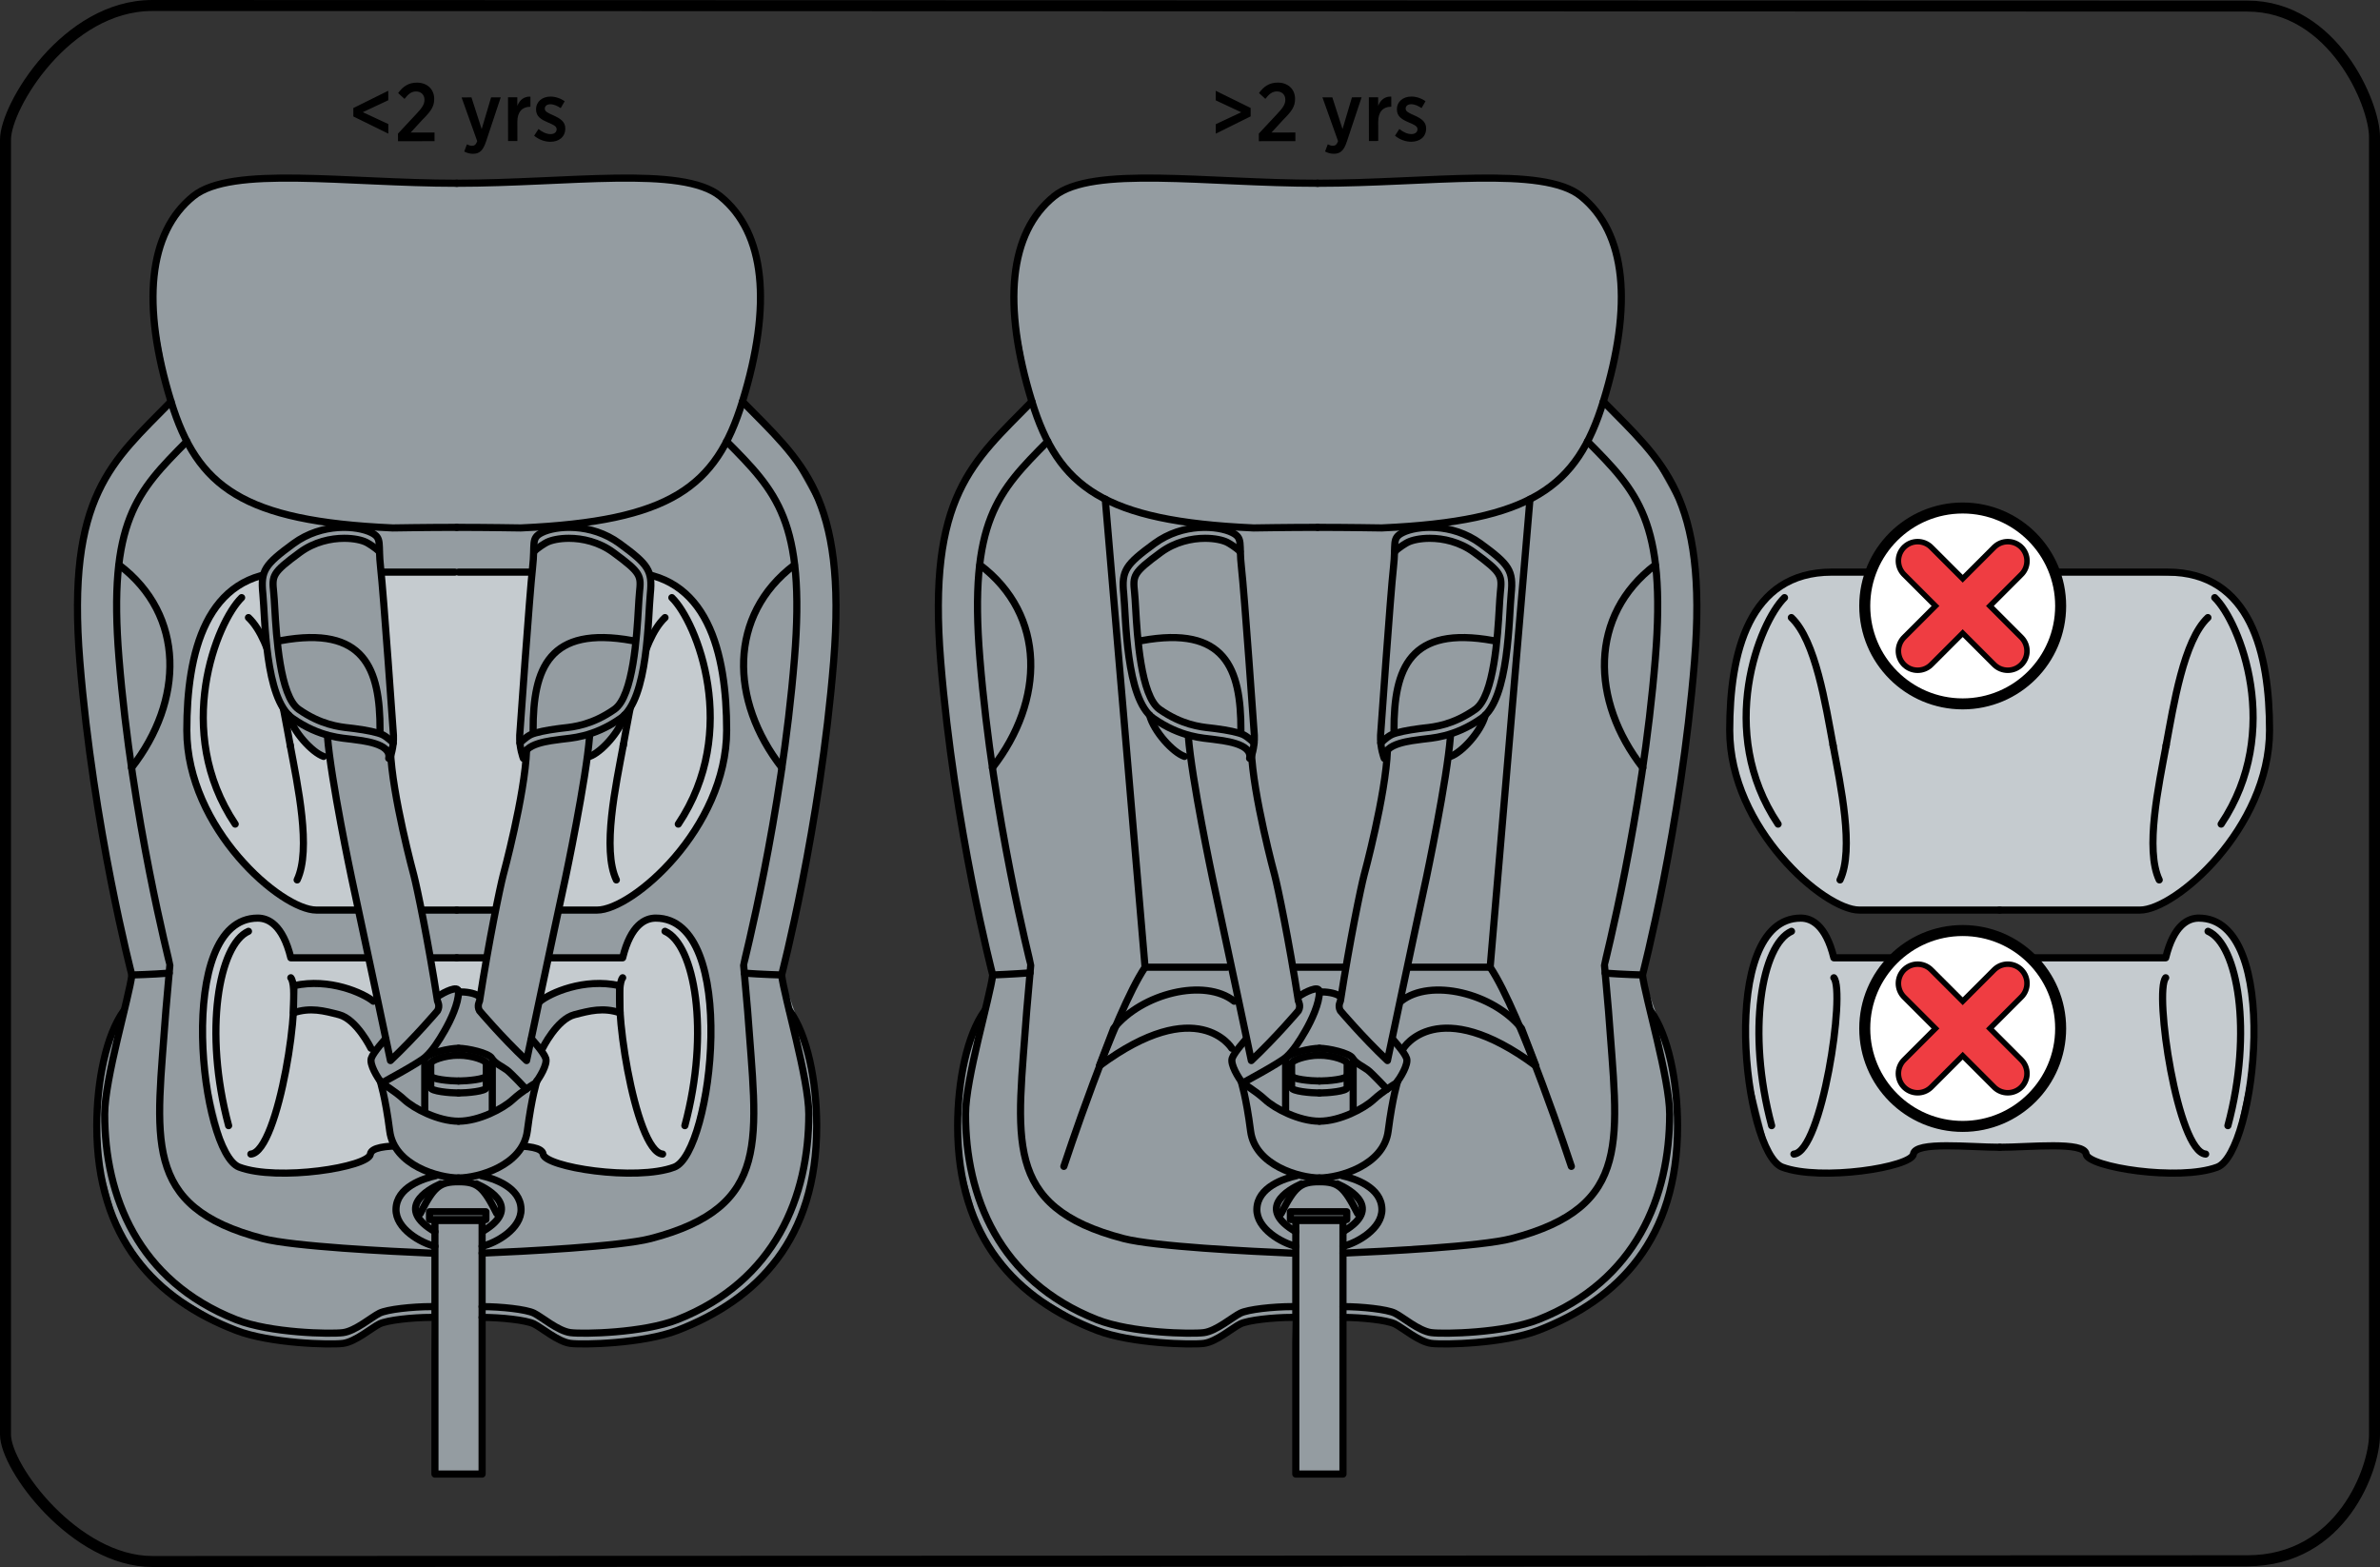 <?xml version="1.0" encoding="UTF-8"?>
<!DOCTYPE svg PUBLIC "-//W3C//DTD SVG 1.1//EN" "http://www.w3.org/Graphics/SVG/1.1/DTD/svg11.dtd">
<!-- Creator: CorelDRAW 2017 -->
<svg xmlns="http://www.w3.org/2000/svg" xml:space="preserve" width="76.353mm" height="50.271mm" version="1.1" style="shape-rendering:geometricPrecision; text-rendering:geometricPrecision; image-rendering:optimizeQuality; fill-rule:evenodd; clip-rule:evenodd"
viewBox="0 0 5732.1 3774.01"
 xmlns:xlink="http://www.w3.org/1999/xlink">
 <rect x="0" y="0" width="5732.1" height="3774.01" fill="#333333" stroke="none"/>
 <defs>
  <style type="text/css">
   <![CDATA[
    .str2 {stroke:black;stroke-width:105.94;stroke-linecap:round;stroke-linejoin:round;stroke-miterlimit:4}
    .str3 {stroke:#EF3D42;stroke-width:79.45;stroke-linecap:round;stroke-linejoin:round;stroke-miterlimit:4}
    .str1 {stroke:black;stroke-width:26.49;stroke-linecap:round;stroke-linejoin:round;stroke-miterlimit:4}
    .str4 {stroke:black;stroke-width:26.49;stroke-linecap:round;stroke-linejoin:round;stroke-miterlimit:10}
    .str0 {stroke:black;stroke-width:17.21;stroke-linecap:round;stroke-linejoin:round;stroke-miterlimit:4}
    .fil2 {fill:none;fill-rule:nonzero}
    .fil4 {fill:black;fill-rule:nonzero}
    .fil0 {fill:#949CA1;fill-rule:nonzero}
    .fil1 {fill:#C5CBCF;fill-rule:nonzero}
    .fil3 {fill:white;fill-rule:nonzero}
   ]]>
  </style>
 </defs>
 <g id="Слой_x0020_1">
  <path class="fil0" d="M1056.74 441.02l229.22 -4.64 138.91 -7.49 142.72 1.3 83.29 8.95 83.59 33.4 56.38 53.29 30.78 94.52 9.77 108.11c0,0 -14.56,125.96 -15.62,131.2 -1.06,5.22 -27.62,107.39 -27.62,107.39l105.88 111.27 92.14 166.53 24.55 140.45 -0.61 175.3 -19.28 198.37 -23.87 177.79 -40.46 216.09 -44.02 195.29 30.64 86.29 38.51 119.89 15.33 122.49 -14.22 174.51c0,0 -42.59,119.46 -44.41,122.86 -1.8,3.42 -76.06,103.61 -76.06,103.61 0,0 -95,74.68 -99.53,77.36 -4.53,2.7 -131.09,55.78 -131.09,55.78l-116.3 22.09 -101.35 3.78 -32.31 0 -65.76 -48.28 -124.82 -15.65 0 377.35 -113.62 0 -8.56 -377.35 -112.3 11.37 -33.1 17.06 -67.3 34.19 -49.82 1.32 -116.51 -10.32 -100.72 -26.04 -170.72 -102.97 -100.82 -131 -51.43 -186.93 1.98 -156.31 13.91 -98.52 46.98 -90.28 16.45 -94.34 -73.29 -355.32 -55.64 -420.7 8.74 -234.48 26.97 -110.13 42.96 -86.34 64.78 -82.05 81.84 -84.01 -43.09 -233.54 20.04 -149.64 47.51 -83 68.23 -49.6 116.93 -22.38 112.93 0 196.86 10.17 125.43 1.96z"/>
  <polygon class="fil1" points="922.69,1377.9 1281.53,1377.9 1577.09,1388.18 1660.96,1439.34 1718.04,1535.48 1744.87,1657.6 1750.08,1758.95 1742.06,1836.13 1705.89,1942.2 1649.85,2033.94 1591.08,2101.18 1501.4,2170.44 1438.15,2191.84 1099.68,2191.84 753.78,2191.28 659.91,2144.99 526.06,1999.11 464.94,1865.1 450.03,1750.61 459.13,1627.88 487.77,1535.48 520,1462.2 574.79,1410.16 632.48,1381.84 "/>
  <path class="fil1" d="M700.44 2306.79l7.47 0 791.73 0 42.06 -81.54 54.19 -14.07 54.77 31.79 36.49 63.83 22.22 108.87 0 132.98c0,0 -44.68,210.74 -45.02,211.5 -0.38,0.77 -40.36,50.79 -40.36,50.79l-28.1 7.68 -186.32 -1.88 -80.97 -20.66 -27.65 -16.55 -7.89 -13.24 -40.89 -6.11 -305.02 0 -53.61 15.41 -11.55 15.1 -92.24 27.93 -140.92 5.7 -80.97 -17.96 -22.21 -26.83 -57.87 -230.89 7.05 -166.93 25.19 -92.36 39.2 -55.67 53.1 -22.51 52.84 11.73 22.83 47.22 12.47 36.66z"/>
  <path class="fil2 str0" d="M598.41 1487.4c58.5,54.93 82.69,211.38 100.83,308.97"/>
  <path class="fil2 str0" d="M1100.4 2306.79l-399.96 0c-19.74,-80.41 -54.9,-95.61 -79.69,-95.61 -202.29,0 -137.08,565.02 -44.65,599.76 92.43,34.77 311.64,0 315.98,-31.41 4.34,-31.43 136.9,-16.39 208.32,-16.39"/>
  <path class="fil2 str0" d="M1095.74 1377.9l-399.75 0c-201.47,0 -246.02,196.86 -246.02,381.05 0,236.03 227.14,432.89 311.96,432.89l338.47 0"/>
  <path class="fil2 str0" d="M449.98 1063.14c-119.76,120.79 -190.26,191.85 -163.38,522.53 31.44,386.62 122.81,734.94 122.52,738.51 -3.87,46.51 -9.67,110.2 -9.67,110.2 -21.58,307.73 -61.87,471.82 233.46,548.65 73.09,19.02 305.57,30.91 406.03,35.09"/>
  <path class="fil2 str0" d="M286.94 1360.7c159.52,120.69 156.02,326.92 29.82,488.47"/>
  <path class="fil2 str0" d="M407.46 2343.67c-41.28,3.26 -89.89,4.45 -89.89,4.45 0,0 -92.72,-354.65 -125.25,-754.77 -32.54,-400.16 78.05,-481.48 219.58,-626.3"/>
  <path class="fil2 str0" d="M1038.95 3146.91c-45.98,0 -106.1,6.55 -124.82,15.68 -18.75,9.14 -57.84,43.01 -87.87,46.93 -30.01,3.95 -175.4,1.11 -257.58,-31.28 -236.95,-93.49 -316.54,-298.06 -316.54,-494.91 0,-84.91 59.11,-282.13 65.47,-335.21"/>
  <path class="fil2 str0" d="M1038.95 3172.86c-45.98,0 -106.1,6.52 -124.82,15.65 -18.75,9.14 -57.84,43.01 -87.87,46.93 -30.01,3.95 -175.19,0.53 -257.58,-31.28 -194.34,-75.01 -335.59,-220.75 -335.59,-492.29 0,-108.59 23,-219.5 65.02,-277.47"/>
  <path class="fil2 str0" d="M1100.04 1270.12c-71.21,0 -154.11,1.38 -154.11,1.38 -361.22,-16.1 -470.6,-98.37 -534.01,-304.44 -71.58,-232.64 -55.3,-406.64 53.69,-494.52 92.19,-74.39 365.96,-31.17 634.81,-31.17"/>
  <path class="fil2 str0" d="M715.65 2119.2c34.72,-73.33 1.16,-227.92 -16.97,-325.54"/>
  <path class="fil2 str0" d="M581.94 1439.35c-60.1,58.56 -165.6,321.46 -15.47,545.42"/>
  <path class="fil2 str0" d="M598.41 2242.96c-71.18,31.65 -108.85,241.14 -47.8,468.08"/>
  <path class="fil2 str0" d="M700.44 2354.87c28.39,33.56 -28.47,419.06 -96.24,424.65"/>
  <path class="fil2 str0" d="M1601.66 1487.4c-58.5,54.93 -82.69,211.38 -100.83,308.97"/>
  <path class="fil2 str0" d="M1099.68 2306.79l399.96 0c19.74,-80.41 54.9,-95.61 79.69,-95.61 202.29,0 137.08,565.02 44.65,599.76 -92.43,34.77 -311.64,0 -315.98,-31.41 -4.34,-31.43 -136.9,-16.39 -208.32,-16.39"/>
  <path class="fil2 str0" d="M1104.33 1377.9l399.75 0c201.47,0 246.02,196.86 246.02,381.05 0,236.03 -227.13,432.89 -311.96,432.89l-338.47 0"/>
  <path class="fil0" d="M641.47 1368.28l34.91 -31.99 54.59 -39.83 48.36 -24.95 57.42 -1.38 56.57 5.93 22.01 23.5c0,0 32.6,479.01 32.42,481.19 -0.14,2.17 -6.2,45.68 -6.2,45.68l48.63 270.27 66.58 301.47 47.59 -16.45 4.24 6.7 48.41 9.74c0,0 65.68,-317.2 62.63,-319.99 -3.05,-2.81 46.91,-214.39 46.91,-214.39l-3.93 -42.03 -10.44 -32.49 0.35 -30.33 23.6 -318.55 13.35 -143.94 24.52 -17.48 39.25 -7.46 66.77 4.39 59.3 19.73 2.48 0.83 48.26 41.71 37.1 32.66 0.45 38.93 -18.91 181.63 -21.34 95.1 -35.12 45.37 -11.17 41.19 -22.81 29.05 -43.62 19.68 -50.88 283.52 -64.57 302.85 65.76 -27.49 84.16 -12.02 43.04 5.29 7.46 57.05 -79.61 4.35 -67.88 27.2 -42.24 62.18 4.98 32.33 -28.93 53.95 -9 65.82 -12.98 70.66c0,0 -21.43,33.56 -22.85,34.98 -1.49,1.46 -63.46,39.68 -63.46,39.68l-58.74 14.11 -57.76 -4.68 -80.46 -37.27 -33.61 -41.21 -14.8 -72.67 -14.46 -73.79 -24.26 -49.58 8.37 -32.33 -41.08 -48.15 -46.67 -39.72 -99.21 -6.15 -4.56 -57.28 85.15 0.56 120.03 34.27c0,0 -88.83,-393.53 -89.12,-395.01 -0.26,-1.51 -36.73,-191.43 -36.73,-191.43l-27.91 -16 -33.14 -25.05 -33.48 -58.63 -37.58 -70.64 -16.63 -108.59 -8.53 -119.13 0 -41.87 9 -13.59z"/>
  <path class="fil2 str0" d="M1750.09 1063.14c119.76,120.79 190.27,191.85 163.38,522.53 -31.44,386.62 -122.81,734.94 -122.52,738.51 3.87,46.51 9.67,110.2 9.67,110.2 21.58,307.73 61.87,471.82 -233.46,548.65 -73.1,19.02 -305.58,30.91 -406.04,35.09"/>
  <path class="fil2 str0" d="M1286.05 1328.34c9.11,-9.56 27.12,-20.31 30.99,-22.19 10.96,-5.44 30.16,-9.7 53.12,-9.7 32.29,0 71.96,8.42 106.71,33.87 68.01,49.82 67.4,56.07 63.27,96.83 -0.93,9.38 -1.73,22.67 -2.65,38.54 -3.6,63.06 -12.05,210.79 -57.58,242.71 -53.31,37.36 -98.17,42.27 -122.27,44.89 -3.84,0.45 -7.23,0.82 -10.14,1.22l-6.04 0.83c-21.48,2.78 -51.4,8.29 -63.32,14.11 -11.94,5.88 -25.95,19.81 -25.95,19.81"/>
  <path class="fil2 str0" d="M1260.44 1826.43c0,0 -10.19,-25.93 -8.74,-55.75 0,0 24.11,-344.27 30.94,-403.39 6.8,-59.06 -4.87,-71.03 22.69,-84.67 33.27,-16.5 117.7,-24.32 187.08,26.51 69.39,50.82 79.48,65.04 73.86,120.67 -5.64,55.67 -4.37,253.24 -71.27,300.09 -66.9,46.88 -121.9,47.48 -143.78,50.64 -21.88,3.12 -95.67,9.27 -88.14,45.9"/>
  <path class="fil2 str0" d="M1504.08 1722.09c-10.59,40.02 -56.6,90.31 -84.08,99.69"/>
  <path class="fil2 str0" d="M1419.99 1773.04c-8.13,105.04 -58.11,341.33 -58.11,341.33 -27.04,124.34 -93.62,439.93 -93.62,439.93 -61,-57.74 -113.35,-119.9 -113.35,-119.9 -6.73,-11.7 0,-23.01 0,-23.01 22.83,-147.14 49.55,-275.02 56.91,-303.27 0,0 52.51,-193.17 56.44,-301.44"/>
  <path class="fil2 str0" d="M1913.14 1360.7c-159.52,120.69 -156.02,326.92 -29.82,488.47"/>
  <path class="fil2 str0" d="M1283.98 1758.94c-0.35,-149.58 38.08,-252.49 238.97,-216.08"/>
  <path class="fil2 str0" d="M913.25 1328.34c-9.08,-9.56 -27.09,-20.31 -30.96,-22.19 -10.96,-5.44 -30.19,-9.7 -53.15,-9.7 -32.23,0 -71.96,8.42 -106.7,33.87 -68.02,49.82 -67.38,56.07 -63.27,96.83 0.98,9.38 1.75,22.67 2.65,38.54 3.63,63.06 12.05,210.79 57.57,242.71 53.32,37.36 98.18,42.27 122.28,44.89 3.87,0.45 7.28,0.82 10.14,1.22l6.07 0.83c21.5,2.78 51.4,8.29 63.35,14.11 11.92,5.88 25.93,19.81 25.93,19.81"/>
  <path class="fil2 str0" d="M938.88 1826.43c0,0 10.22,-25.93 8.74,-55.75 0,0 -24.13,-344.27 -30.94,-403.39 -6.8,-59.06 4.85,-71.03 -22.72,-84.67 -33.27,-16.5 -117.7,-24.32 -187.06,26.51 -69.39,50.82 -79.51,65.04 -73.86,120.67 5.64,55.67 4.39,253.24 71.3,300.09 66.87,46.88 121.85,47.48 143.73,50.64 21.88,3.12 95.66,9.27 88.14,45.9"/>
  <path class="fil2 str0" d="M695.22 1722.09c10.62,40.02 56.6,90.31 84.12,99.69"/>
  <path class="fil2 str0" d="M915.32 1758.94c0.38,-149.58 -38.08,-252.49 -238.91,-216.08"/>
  <path class="fil2 str0" d="M1792.61 2343.67c41.29,3.26 89.89,4.45 89.89,4.45 0,0 92.72,-354.65 125.25,-754.77 32.55,-400.16 -78.05,-481.48 -219.58,-626.3"/>
  <path class="fil2 str0" d="M1300.95 2411.38c24.26,-19.54 105.06,-56.52 191.21,-37.47l1.3 65.41c-41,-13.69 -73.47,-4.92 -109.91,4.5 -42.38,10.94 -76.81,80.85 -76.81,80.85"/>
  <path class="fil2 str0" d="M899.13 2411.38c-24.26,-19.54 -105.06,-56.52 -191.21,-37.47l-1.3 65.41c41,-13.69 73.47,-4.92 109.91,4.5 42.38,10.94 76.81,80.85 76.81,80.85"/>
  <path class="fil2 str0" d="M1104.33 2388.88c17.88,-0.37 36.79,2.51 47.59,9.29"/>
  <path class="fil2 str0" d="M1104.33 2541.34c34.03,0 66.88,12.93 66.88,19.36l0 29.85c0,8.87 -46.96,12.97 -66.88,12.97"/>
  <path class="fil2 str0" d="M1104.33 2700.35c49.29,0 107.39,-30.48 130.25,-51.61 22.9,-21.13 54.58,-39.92 54.58,-39.92 10.54,-13.53 29.9,-45.18 25.24,-59.85 -4.71,-14.68 -34.22,-46.75 -34.22,-46.75"/>
  <path class="fil2 str0" d="M1104.33 2837.01c47.27,0 155.01,-29.79 165.69,-112.98 10.65,-83.19 23.04,-120.5 23.04,-120.5"/>
  <path class="fil2 str0" d="M1104.33 2846.17c45.37,0 59.56,11.86 92.03,76.38"/>
  <polygon class="fil2 str0" points="1170.29,2937.18 1034.45,2937.18 1034.45,2918.44 1170.29,2918.44 "/>
  <path class="fil2 str0" d="M1159.32 2831.53c29.74,6.86 94.26,27.44 95.58,80.49 1.25,47.3 -60.46,81.86 -93.78,89.49"/>
  <path class="fil2 str0" d="M788.64 1773.04c8.13,105.04 58.14,341.33 58.14,341.33 27.01,124.34 93.59,439.93 93.59,439.93 60.97,-57.74 113.38,-119.9 113.38,-119.9 6.73,-11.7 0,-23.01 0,-23.01 -22.85,-147.14 -49.58,-275.02 -56.97,-303.27 0,0 -52.49,-193.17 -56.41,-301.44"/>
  <path class="fil2 str0" d="M1056.74 2398.16c10.78,-6.78 47.59,-27.15 47.59,-9.29 0,27.96 -18.57,67.59 -33.48,93.51 -14.83,25.91 -29.32,48.02 -46.08,63.25 -16.79,15.25 -98.86,58.74 -102.1,60.97"/>
  <path class="fil2 str0" d="M1104.33 2541.34c-34.03,0 -66.9,12.93 -66.9,19.36l0 29.85c0,8.87 46.93,12.97 66.9,12.97"/>
  <path class="fil2 str0" d="M1171.21 2589.56l0 29.84c0,8.87 -46.96,12.98 -66.88,12.98"/>
  <path class="fil2 str0" d="M1037.42 2589.56l0 29.84c0,8.87 46.94,12.98 66.91,12.98"/>
  <path class="fil2 str0" d="M1104.33 2700.35c-49.29,0 -107.39,-30.48 -130.28,-51.61 -22.88,-21.13 -54.56,-39.92 -54.56,-39.92 -10.59,-13.53 -29.93,-45.18 -25.24,-59.85 4.68,-14.68 34.19,-46.75 34.19,-46.75"/>
  <path class="fil2 str0" d="M1104.33 2837.01c-47.27,0 -155.04,-29.79 -165.69,-112.98 -10.65,-83.19 -23.06,-120.5 -23.06,-120.5"/>
  <path class="fil2 str0" d="M1104.33 2846.17c-45.42,0 -59.59,11.86 -92.06,76.38"/>
  <path class="fil2 str0" d="M1049.35 2831.53c-29.74,6.86 -94.26,27.44 -95.61,80.49 -1.22,47.3 60.46,81.86 93.81,89.49"/>
  <polygon class="fil2 str0" points="1161.13,3550.19 1047.52,3550.19 1047.52,2939.57 1161.13,2939.57 "/>
  <path class="fil2 str0" d="M1161.13 3146.91c45.98,0 106.1,6.55 124.82,15.68 18.75,9.14 57.84,43.01 87.87,46.93 30.01,3.95 175.4,1.11 257.58,-31.28 236.95,-93.49 316.54,-298.06 316.54,-494.91 0,-84.91 -59.11,-282.13 -65.47,-335.21"/>
  <path class="fil2 str0" d="M1161.13 3172.86c45.98,0 106.1,6.52 124.82,15.65 18.75,9.14 57.84,43.01 87.87,46.93 30.01,3.95 175.19,0.53 257.58,-31.28 194.34,-75.01 335.59,-220.75 335.59,-492.29 0,-108.59 -23,-219.5 -65.02,-277.47"/>
  <path class="fil2 str0" d="M1104.33 2524.69c21.01,0 72.83,11.28 80.06,23.94 7.26,12.69 25.32,20.08 36.23,28.24 11.21,8.39 46.43,46.35 46.43,46.35"/>
  <path class="fil2 str0" d="M1104.33 2524.69c-21.06,0 -72.83,11.28 -80.06,23.94"/>
  <line class="fil2 str0" x1="1185.7" y1="2557.02" x2="1185.7" y2= "2676.78" />
  <line class="fil2 str0" x1="1022.97" y1="2557.02" x2="1022.97" y2= "2676.78" />
  <path class="fil2 str0" d="M1147.52 2851.29c32.55,14.32 108.32,58.45 16.21,113.65"/>
  <path class="fil2 str0" d="M1061.14 2851.29c-32.87,14.46 -109.76,59.25 -13.64,115.18"/>
  <path class="fil2 str0" d="M1100.04 1270.12c71.21,0 154.11,1.38 154.11,1.38 361.22,-16.1 470.6,-98.37 534.01,-304.44 71.58,-232.64 55.3,-406.64 -53.69,-494.52 -92.19,-74.39 -365.96,-31.17 -634.8,-31.17"/>
  <path class="fil2 str0" d="M1484.42 2119.2c-34.72,-73.33 -1.16,-227.92 16.97,-325.54"/>
  <path class="fil2 str0" d="M1618.14 1439.35c60.1,58.56 165.6,321.46 15.47,545.42"/>
  <path class="fil2 str0" d="M1601.66 2242.96c71.18,31.65 108.85,241.14 47.8,468.08"/>
  <path class="fil2 str0" d="M1499.63 2354.87c-28.39,33.56 28.47,419.06 96.24,424.65"/>
  <path class="fil0" d="M3130.09 441.02l229.22 -4.64 138.91 -7.49 142.72 1.3 83.29 8.95 83.59 33.4 56.38 53.29 30.78 94.52 9.77 108.11c0,0 -14.56,125.96 -15.62,131.2 -1.06,5.22 -27.62,107.39 -27.62,107.39l105.88 111.27 92.14 166.53 24.55 140.45 -0.61 175.3 -19.28 198.37 -23.87 177.79 -40.46 216.09 -44.02 195.29 30.65 86.29 38.51 119.89 15.33 122.49 -14.22 174.51c0,0 -42.59,119.46 -44.41,122.86 -1.8,3.42 -76.06,103.61 -76.06,103.61 0,0 -95,74.68 -99.53,77.36 -4.53,2.7 -131.09,55.78 -131.09,55.78l-116.3 22.09 -101.35 3.78 -32.31 0 -65.76 -48.28 -124.82 -15.65 0 377.35 -113.62 0 -8.56 -377.35 -112.3 11.37 -33.1 17.06 -67.3 34.19 -49.82 1.32 -116.51 -10.32 -100.72 -26.04 -170.72 -102.97 -100.82 -131 -51.43 -186.93 1.98 -156.31 13.9 -98.52 46.99 -90.28 16.45 -94.34 -73.29 -355.32 -55.64 -420.7 8.74 -234.48 26.97 -110.13 42.96 -86.34 64.78 -82.05 81.84 -84.01 -43.09 -233.54 20.04 -149.64 47.51 -83 68.23 -49.6 116.93 -22.38 112.93 0 196.86 10.17 125.43 1.96z"/>
  <path class="fil2 str0" d="M2523.33 1063.14c-119.76,120.79 -190.26,191.85 -163.38,522.53 31.44,386.62 122.81,734.94 122.52,738.51 -3.87,46.51 -9.67,110.2 -9.67,110.2 -21.58,307.73 -61.87,471.82 233.46,548.65 73.09,19.02 305.57,30.91 406.03,35.09"/>
  <path class="fil2 str0" d="M2360.29 1360.7c159.52,120.69 156.02,326.92 29.82,488.47"/>
  <path class="fil2 str0" d="M2485.26 967.05c-141.53,144.82 -252.13,226.13 -219.58,626.28 32.52,400.15 125.25,754.77 125.25,754.77 0,0 48.6,-1.91 89.94,-5.08"/>
  <path class="fil2 str0" d="M3112.3 3146.91c-45.98,0 -106.09,6.55 -124.82,15.68 -18.75,9.14 -57.84,43.01 -87.88,46.93 -30.01,3.95 -175.4,1.11 -257.58,-31.28 -236.95,-93.49 -316.54,-298.06 -316.54,-494.91 0,-84.91 59.11,-282.13 65.47,-335.21"/>
  <path class="fil2 str0" d="M3112.3 3172.86c-45.98,0 -106.09,6.52 -124.82,15.65 -18.75,9.14 -57.84,43.01 -87.88,46.93 -30.01,3.95 -175.19,0.53 -257.58,-31.28 -194.34,-75.01 -335.58,-220.75 -335.58,-492.29 0,-108.59 22.99,-219.5 65.01,-277.47"/>
  <path class="fil2 str0" d="M3173.39 1270.12c-71.21,0 -154.11,1.38 -154.11,1.38 -361.22,-16.1 -470.6,-98.37 -534.01,-304.44 -71.58,-232.64 -55.3,-406.64 53.69,-494.52 92.19,-74.39 365.96,-31.17 634.8,-31.17"/>
  <path class="fil0" d="M2714.83 1368.28l34.9 -31.99 54.59 -39.83 48.36 -24.95 57.42 -1.38 56.57 5.93 22.01 23.5c0,0 32.6,479.01 32.42,481.19 -0.14,2.17 -6.2,45.68 -6.2,45.68l48.63 270.27 66.58 301.47 47.6 -16.45 4.23 6.7 48.41 9.74c0,0 65.68,-317.2 62.63,-319.99 -3.05,-2.81 46.91,-214.39 46.91,-214.39l-3.92 -42.03 -10.44 -32.49 0.35 -30.33 23.6 -318.55 13.35 -143.94 24.53 -17.48 39.25 -7.46 66.76 4.39 59.3 19.73 2.49 0.83 48.25 41.71 37.11 32.66 0.45 38.93 -18.91 181.63 -21.35 95.1 -35.11 45.37 -11.18 41.19 -22.81 29.05 -43.62 19.68 -50.88 283.52 -64.56 302.85 65.76 -27.49 84.16 -12.02 43.04 5.29 7.47 57.05 -79.62 4.35 -67.87 27.2 -42.24 62.18 4.98 32.33 -28.92 53.95 -9.01 65.82 -12.97 70.66c0,0 -21.43,33.56 -22.86,34.98 -1.48,1.46 -63.45,39.68 -63.45,39.68l-58.75 14.11 -57.76 -4.68 -80.46 -37.27 -33.61 -41.21 -14.8 -72.67 -14.46 -73.79 -24.26 -49.58 8.37 -32.33 -41.08 -48.15 -46.67 -39.72 -99.21 -6.15 -4.55 -57.28 85.14 0.56 120.03 34.27c0,0 -88.83,-393.53 -89.12,-395.01 -0.26,-1.51 -36.73,-191.43 -36.73,-191.43l-27.91 -16 -33.13 -25.05 -33.48 -58.63 -37.58 -70.64 -16.64 -108.59 -8.53 -119.13 0 -41.87 9.01 -13.59z"/>
  <path class="fil2 str0" d="M3823.44 1063.14c119.76,120.79 190.27,191.85 163.38,522.53 -31.44,386.62 -122.81,734.94 -122.52,738.51 3.87,46.51 9.67,110.2 9.67,110.2 21.58,307.73 61.87,471.82 -233.46,548.65 -73.1,19.02 -305.58,30.91 -406.04,35.09"/>
  <path class="fil2 str0" d="M3359.4 1328.34c9.11,-9.56 27.12,-20.31 30.99,-22.19 10.96,-5.44 30.16,-9.7 53.12,-9.7 32.29,0 71.96,8.42 106.71,33.87 68.01,49.82 67.4,56.07 63.27,96.83 -0.93,9.38 -1.73,22.67 -2.65,38.54 -3.6,63.06 -12.05,210.79 -57.58,242.71 -53.31,37.36 -98.17,42.27 -122.27,44.89 -3.84,0.45 -7.23,0.82 -10.14,1.22l-6.04 0.83c-21.48,2.78 -51.4,8.29 -63.32,14.11 -11.94,5.88 -25.95,19.81 -25.95,19.81"/>
  <path class="fil2 str0" d="M3333.79 1826.43c0,0 -10.19,-25.93 -8.74,-55.75 0,0 24.11,-344.27 30.94,-403.39 6.8,-59.06 -4.87,-71.03 22.69,-84.67 33.27,-16.5 117.69,-24.32 187.08,26.51 69.39,50.82 79.48,65.04 73.86,120.67 -5.64,55.67 -4.37,253.24 -71.27,300.09 -66.9,46.88 -121.9,47.48 -143.78,50.64 -21.88,3.12 -95.67,9.27 -88.14,45.9"/>
  <path class="fil2 str0" d="M3577.43 1722.09c-10.6,40.02 -56.6,90.31 -84.09,99.69"/>
  <path class="fil2 str0" d="M3493.35 1773.04c-8.13,105.04 -58.11,341.33 -58.11,341.33 -27.04,124.34 -93.62,439.93 -93.62,439.93 -61,-57.74 -113.35,-119.9 -113.35,-119.9 -6.73,-11.7 0,-23.01 0,-23.01 22.83,-147.14 49.55,-275.02 56.91,-303.27 0,0 52.52,-193.17 56.44,-301.44"/>
  <path class="fil2 str0" d="M3986.49 1360.7c-159.52,120.69 -156.02,326.92 -29.82,488.47"/>
  <path class="fil2 str0" d="M3357.33 1758.94c-0.35,-149.58 38.08,-252.49 238.97,-216.08"/>
  <path class="fil2 str0" d="M2986.61 1328.34c-9.08,-9.56 -27.09,-20.31 -30.96,-22.19 -10.97,-5.44 -30.19,-9.7 -53.15,-9.7 -32.24,0 -71.96,8.42 -106.71,33.87 -68.01,49.82 -67.38,56.07 -63.27,96.83 0.98,9.38 1.75,22.67 2.65,38.54 3.63,63.06 12.05,210.79 57.57,242.71 53.32,37.36 98.18,42.27 122.28,44.89 3.87,0.45 7.28,0.82 10.14,1.22l6.07 0.83c21.51,2.78 51.41,8.29 63.35,14.11 11.91,5.88 25.92,19.81 25.92,19.81"/>
  <path class="fil2 str0" d="M3012.24 1826.43c0,0 10.22,-25.93 8.74,-55.75 0,0 -24.13,-344.27 -30.94,-403.39 -6.8,-59.06 4.85,-71.03 -22.72,-84.67 -33.26,-16.5 -117.69,-24.32 -187.05,26.51 -69.39,50.82 -79.51,65.04 -73.86,120.67 5.64,55.67 4.39,253.24 71.3,300.09 66.87,46.88 121.85,47.48 143.73,50.64 21.88,3.12 95.66,9.27 88.14,45.9"/>
  <path class="fil2 str0" d="M2768.57 1722.09c10.62,40.02 56.6,90.31 84.12,99.69"/>
  <path class="fil2 str0" d="M2988.67 1758.94c0.38,-149.58 -38.08,-252.49 -238.91,-216.08"/>
  <path class="fil2 str0" d="M3865.96 2343.67c41.29,3.26 89.89,4.45 89.89,4.45 0,0 92.72,-354.65 125.25,-754.77 32.55,-400.16 -78.05,-481.48 -219.58,-626.3"/>
  <path class="fil2 str0" d="M3374.29 2411.38c70.61,-56.52 222.53,-19.17 290.22,65.55l34.59 90.28c-237.46,-175.88 -319,-42.54 -319,-42.54"/>
  <path class="fil2 str0" d="M2972.48 2411.38c-70.61,-56.52 -222.53,-19.17 -290.22,65.55l-34.59 90.28c237.46,-175.88 319,-42.54 319,-42.54"/>
  <path class="fil2 str0" d="M3177.68 2388.88c17.88,-0.37 36.79,2.51 47.59,9.29"/>
  <path class="fil2 str0" d="M3177.68 2541.34c34.03,0 66.88,12.93 66.88,19.36l0 29.85c0,8.87 -46.96,12.97 -66.88,12.97"/>
  <path class="fil2 str0" d="M3177.68 2700.35c49.29,0 107.39,-30.48 130.25,-51.61 22.9,-21.13 54.58,-39.92 54.58,-39.92 10.54,-13.53 29.9,-45.18 25.24,-59.85 -4.71,-14.68 -34.22,-46.75 -34.22,-46.75"/>
  <path class="fil2 str0" d="M3177.68 2837.01c47.27,0 155.01,-29.79 165.69,-112.98 10.65,-83.19 23.04,-120.5 23.04,-120.5"/>
  <path class="fil2 str0" d="M3177.68 2846.17c45.37,0 59.56,11.86 92.03,76.38"/>
  <polygon class="fil2 str0" points="3243.64,2937.18 3107.8,2937.18 3107.8,2918.44 3243.64,2918.44 "/>
  <path class="fil2 str0" d="M3232.67 2831.53c29.74,6.86 94.26,27.44 95.58,80.49 1.25,47.3 -60.46,81.86 -93.78,89.49"/>
  <path class="fil2 str0" d="M2861.99 1773.04c8.13,105.04 58.14,341.33 58.14,341.33 27.01,124.34 93.59,439.93 93.59,439.93 60.97,-57.74 113.38,-119.9 113.38,-119.9 6.73,-11.7 0,-23.01 0,-23.01 -22.85,-147.14 -49.58,-275.02 -56.97,-303.27 0,0 -52.49,-193.17 -56.41,-301.44"/>
  <path class="fil2 str0" d="M3130.09 2398.16c10.78,-6.78 47.59,-27.15 47.59,-9.29 0,27.96 -18.57,67.59 -33.48,93.51 -14.83,25.91 -29.32,48.02 -46.08,63.25 -16.79,15.25 -98.86,58.74 -102.1,60.97"/>
  <path class="fil2 str0" d="M3177.68 2541.34c-34.03,0 -66.9,12.93 -66.9,19.36l0 29.85c0,8.87 46.93,12.97 66.9,12.97"/>
  <path class="fil2 str0" d="M3244.57 2589.56l0 29.84c0,8.87 -46.96,12.98 -66.88,12.98"/>
  <path class="fil2 str0" d="M3110.77 2589.56l0 29.84c0,8.87 46.94,12.98 66.91,12.98"/>
  <path class="fil2 str0" d="M3177.68 2700.35c-49.29,0 -107.39,-30.48 -130.28,-51.61 -22.88,-21.13 -54.56,-39.92 -54.56,-39.92 -10.6,-13.53 -29.93,-45.18 -25.24,-59.85 4.68,-14.68 34.19,-46.75 34.19,-46.75"/>
  <path class="fil2 str0" d="M3177.68 2837.01c-47.27,0 -155.04,-29.79 -165.69,-112.98 -10.65,-83.19 -23.07,-120.5 -23.07,-120.5"/>
  <path class="fil2 str0" d="M3177.68 2846.17c-45.42,0 -59.59,11.86 -92.06,76.38"/>
  <path class="fil2 str0" d="M3122.7 2831.53c-29.74,6.86 -94.26,27.44 -95.61,80.49 -1.22,47.3 60.46,81.86 93.81,89.49"/>
  <polygon class="fil2 str0" points="3234.48,3550.19 3120.86,3550.19 3120.86,2939.57 3234.48,2939.57 "/>
  <path class="fil2 str0" d="M3234.48 3146.91c45.98,0 106.1,6.55 124.82,15.68 18.75,9.14 57.84,43.01 87.87,46.93 30.01,3.95 175.4,1.11 257.58,-31.28 236.95,-93.49 316.54,-298.06 316.54,-494.91 0,-84.91 -59.11,-282.13 -65.47,-335.21"/>
  <path class="fil2 str0" d="M3234.48 3172.86c45.98,0 106.1,6.52 124.82,15.65 18.75,9.14 57.84,43.01 87.87,46.93 30.01,3.95 175.19,0.53 257.58,-31.28 194.34,-75.01 335.59,-220.75 335.59,-492.29 0,-108.59 -23,-219.5 -65.02,-277.47"/>
  <path class="fil2 str0" d="M3177.68 2524.69c21,0 72.83,11.28 80.06,23.94 7.26,12.69 25.32,20.08 36.23,28.24 11.21,8.39 46.43,46.35 46.43,46.35"/>
  <path class="fil2 str0" d="M3177.68 2524.69c-21.06,0 -72.83,11.28 -80.07,23.94"/>
  <line class="fil2 str0" x1="3259.05" y1="2557.02" x2="3259.05" y2= "2676.78" />
  <line class="fil2 str0" x1="3096.32" y1="2557.02" x2="3096.32" y2= "2676.78" />
  <path class="fil2 str0" d="M3220.87 2851.29c32.55,14.32 108.32,58.45 16.21,113.65"/>
  <path class="fil2 str0" d="M3134.49 2851.29c-32.87,14.46 -109.75,59.25 -13.64,115.18"/>
  <path class="fil2 str0" d="M3173.39 1270.12c71.21,0 154.11,1.38 154.11,1.38 361.22,-16.1 470.6,-98.37 534.01,-304.44 71.58,-232.64 55.3,-406.64 -53.69,-494.52 -92.19,-74.39 -365.96,-31.17 -634.8,-31.17"/>
  <polygon class="fil1" points="4638.64,1377.9 4997.47,1377.9 5293.04,1388.18 5376.91,1439.34 5433.99,1535.48 5460.81,1657.6 5466.03,1758.95 5458.01,1836.13 5421.83,1942.2 5365.79,2033.94 5307.02,2101.18 5217.35,2170.44 5154.1,2191.84 4815.63,2191.84 4469.72,2191.28 4375.86,2144.99 4242.01,1999.11 4180.88,1865.1 4165.97,1750.61 4175.08,1627.88 4203.71,1535.48 4235.94,1462.2 4290.74,1410.16 4348.42,1381.84 "/>
  <path class="fil2 str0" d="M4314.36 1487.4c58.5,54.93 82.68,211.38 100.82,308.97"/>
  <path class="fil2 str0" d="M4811.69 1377.9l-399.75 0c-201.47,0 -246.01,196.86 -246.01,381.05 0,236.03 227.13,432.89 311.95,432.89l338.47 0"/>
  <path class="fil2 str0" d="M4431.6 2119.2c34.72,-73.33 1.16,-227.92 -16.97,-325.54"/>
  <path class="fil2 str0" d="M4297.89 1439.35c-60.1,58.56 -165.6,321.46 -15.47,545.42"/>
  <path class="fil2 str0" d="M5317.61 1487.4c-58.5,54.93 -82.69,211.38 -100.83,308.97"/>
  <path class="fil2 str0" d="M4820.28 1377.9l399.75 0c201.47,0 246.02,196.86 246.02,381.05 0,236.03 -227.13,432.89 -311.96,432.89l-338.47 0"/>
  <path class="fil2 str0" d="M5200.37 2119.2c-34.72,-73.33 -1.16,-227.92 16.98,-325.54"/>
  <path class="fil2 str0" d="M5334.08 1439.35c60.1,58.56 165.61,321.46 15.47,545.42"/>
  <path class="fil1" d="M4416.76 2306.79l7.47 0 791.72 0 42.06 -81.54 54.19 -14.07 54.77 31.79 36.5 63.83 22.21 108.87 0 132.98c0,0 -44.68,210.74 -45.02,211.5 -0.37,0.77 -40.36,50.79 -40.36,50.79l-28.1 7.68 -186.32 -1.88 -80.96 -20.66 -27.65 -16.55 -7.9 -13.24 -40.89 -6.11 -305.02 0 -53.6 15.41 -11.55 15.1 -92.25 27.93 -140.92 5.7 -80.96 -17.96 -22.22 -26.83 -57.87 -230.89 7.04 -166.93 25.19 -92.36 39.2 -55.67 53.1 -22.51 52.84 11.73 22.83 47.22 12.48 36.66z"/>
  <path class="fil2 str0" d="M4816.7 2306.79l-399.96 0c-19.73,-80.41 -54.9,-95.61 -79.69,-95.61 -202.29,0 -137.08,565.02 -44.65,599.76 92.43,34.77 311.64,0 315.98,-31.41 4.35,-31.43 136.9,-16.39 208.32,-16.39"/>
  <path class="fil2 str0" d="M4314.72 2242.96c-71.19,31.65 -108.86,241.14 -47.81,468.08"/>
  <path class="fil2 str0" d="M4416.76 2354.87c28.39,33.56 -28.48,419.06 -96.24,424.65"/>
  <path class="fil2 str0" d="M4815.98 2306.79l399.97 0c19.73,-80.41 54.9,-95.61 79.69,-95.61 202.29,0 137.08,565.02 44.65,599.76 -92.43,34.77 -311.65,0 -315.98,-31.41 -4.35,-31.43 -136.9,-16.39 -208.33,-16.39"/>
  <path class="fil2 str0" d="M5317.97 2242.96c71.19,31.65 108.85,241.14 47.81,468.08"/>
  <path class="fil2 str0" d="M5215.94 2354.87c-28.39,33.56 28.48,419.06 96.24,424.65"/>
  <path class="fil3" d="M4962.97 1459.26c0,130.41 -105.62,235.98 -235.93,235.98 -130.25,0 -235.9,-105.57 -235.9,-235.98 0,-130.19 105.65,-235.76 235.9,-235.76 130.31,0 235.93,105.57 235.93,235.76z"/>
  <path class="fil2 str1" d="M4962.97 1459.26c0,130.41 -105.62,235.98 -235.93,235.98 -130.25,0 -235.9,-105.57 -235.9,-235.98 0,-130.19 105.65,-235.76 235.9,-235.76 130.31,0 235.93,105.57 235.93,235.76z"/>
  <line class="fil2 str2" x1="4618.52" y1="1350.84" x2="4835.55" y2= "1567.88" />
  <line class="fil2 str2" x1="4835.58" y1="1350.84" x2="4618.52" y2= "1567.88" />
  <line class="fil2 str3" x1="4618.52" y1="1350.84" x2="4835.55" y2= "1567.88" />
  <line class="fil2 str3" x1="4835.58" y1="1350.84" x2="4618.52" y2= "1567.88" />
  <path class="fil3" d="M4962.97 2476.89c0,130.41 -105.62,235.97 -235.93,235.97 -130.25,0 -235.9,-105.56 -235.9,-235.97 0,-130.2 105.65,-235.77 235.9,-235.77 130.31,0 235.93,105.57 235.93,235.77z"/>
  <path class="fil2 str1" d="M4962.97 2476.89c0,130.41 -105.62,235.97 -235.93,235.97 -130.25,0 -235.9,-105.56 -235.9,-235.97 0,-130.2 105.65,-235.77 235.9,-235.77 130.31,0 235.93,105.57 235.93,235.77z"/>
  <line class="fil2 str2" x1="4618.52" y1="2368.47" x2="4835.55" y2= "2585.51" />
  <line class="fil2 str2" x1="4835.58" y1="2368.47" x2="4618.52" y2= "2585.51" />
  <line class="fil2 str3" x1="4618.52" y1="2368.47" x2="4835.55" y2= "2585.51" />
  <line class="fil2 str3" x1="4835.58" y1="2368.47" x2="4618.52" y2= "2585.51" />
  <path class="fil4" d="M935.26 321.85l-0.04 -23.03 -61.42 -28.67 61.32 -28.71 -0.04 -22.86 -84.1 41.64 0.03 20.27 84.25 41.35zm23.28 18.27l88.01 -0.15 -0.03 -20.83 -57.43 0.1 27.76 -30.28c20.24,-20.25 28.94,-31.63 28.91,-50.49l0 -0.39c-0.05,-23.82 -17.57,-39.11 -41.79,-39.07 -20.04,0.03 -33.54,9.23 -45.06,25.13l15.34 14.05c9.1,-11.9 16.86,-17.88 27.78,-17.9 11.32,-0.02 20.28,7.29 20.3,19.85 0.02,11.31 -5.76,19.83 -21.39,36.18l-42.44 45.51 0.03 18.3zm201.53 -29.17l-24.56 -76.42 -23.82 0.04 37.67 105.46c-3.14,8.51 -6.73,11.1 -12.64,11.11 -4.17,0.01 -8.57,-1.56 -12.17,-3.53l-6.5 17.3c6.54,3.54 13.52,5.5 21.23,5.49 15.54,-0.03 24.03,-7.76 31.15,-29.05l35.58 -106.93 -23.2 0.04 -22.73 76.5zm63.61 28.72l22.41 -0.04 -0.08 -46.51c-0.04,-23.99 12.27,-35.95 30.57,-35.98l0.96 0 -0.04 -24.44c-15.89,-0.76 -26.01,8.6 -31.55,22.29l-0.04 -20.66 -22.41 0.04 0.17 105.29zm101.92 1.8c20.22,-0.03 35.9,-11.38 35.87,-32.05l0 -0.17c-0.03,-16.5 -12.37,-24.02 -28.66,-31.37 -12.34,-5.5 -20.68,-9.09 -20.69,-16.02l0 -0.39c-0.01,-5.8 4.94,-10.37 13.33,-10.38 8.33,-0.01 17.07,3.97 25.01,9.31l9.49 -16.52c-9.92,-7.13 -22.42,-11.28 -34.14,-11.26 -19.71,0.04 -34.78,12 -34.75,30.86l0 0.4c0.03,17.28 13.16,24.41 28.88,31.15 12.51,5.32 20.68,8.69 20.69,16.23l0 0.23c0.02,6.53 -5.38,11.49 -14.67,11.51 -9.35,0.02 -19.49,-4.52 -29.02,-12.27l-10.5 16.12c12.12,10.11 26.61,14.65 39.16,14.63z"/>
  <path class="fil4" d="M2928.18 321.9l83.94 -41.63 -0.04 -20.27 -84.07 -41.37 0.04 23.03 61.43 28.73 -61.33 28.7 0.04 22.8zm103.68 18.13l88.01 -0.14 -0.03 -20.83 -57.43 0.1 27.76 -30.29c20.23,-20.24 28.94,-31.63 28.91,-50.49l0 -0.39c-0.05,-23.82 -17.57,-39.11 -41.79,-39.07 -20.04,0.04 -33.54,9.24 -45.07,25.13l15.35 14.05c9.1,-11.9 16.86,-17.88 27.78,-17.9 11.32,-0.02 20.28,7.28 20.3,19.84 0.02,11.31 -5.77,19.83 -21.39,36.19l-42.44 45.5 0.03 18.3zm201.53 -29.16l-24.56 -76.42 -23.82 0.04 37.67 105.46c-3.14,8.51 -6.73,11.11 -12.64,11.12 -4.17,0.01 -8.57,-1.56 -12.17,-3.53l-6.5 17.3c6.53,3.54 13.52,5.5 21.23,5.48 15.54,-0.02 24.03,-7.76 31.14,-29.05l35.58 -106.93 -23.2 0.05 -22.73 76.5zm63.61 28.72l22.41 -0.04 -0.08 -46.51c-0.05,-23.99 12.27,-35.95 30.57,-35.98l0.96 0 -0.05 -24.44c-15.88,-0.77 -26,8.6 -31.55,22.29l-0.03 -20.66 -22.41 0.04 0.17 105.29zm101.92 1.8c20.22,-0.04 35.9,-11.38 35.86,-32.05l0 -0.17c-0.02,-16.5 -12.36,-24.02 -28.66,-31.37 -12.33,-5.5 -20.68,-9.08 -20.68,-16.01l0 -0.39c-0.02,-5.8 4.93,-10.37 13.32,-10.38 8.33,-0.02 17.07,3.96 25.02,9.3l9.49 -16.52c-9.92,-7.13 -22.43,-11.28 -34.14,-11.25 -19.71,0.03 -34.77,12 -34.74,30.86l0 0.4c0.03,17.28 13.16,24.41 28.88,31.14 12.51,5.32 20.68,8.69 20.69,16.24l0 0.23c0.01,6.53 -5.39,11.49 -14.68,11.51 -9.35,0.02 -19.49,-4.53 -29.02,-12.28l-10.5 16.13c12.12,10.11 26.61,14.65 39.16,14.63z"/>
  <line class="fil2 str0" x1="3588.89" y1="2330.3" x2="3684.84" y2= "1202.28" />
  <line class="fil2 str0" x1="3238.39" y1="2329.44" x2="3115.1" y2= "2329.44" />
  <path class="fil2 str0" d="M3391.39 2329.44l197.5 0c74.65,110.73 195.63,479.71 195.63,479.71"/>
  <line class="fil2 str0" x1="2757.89" y1="2330.3" x2="2661.94" y2= "1202.28" />
  <path class="fil2 str0" d="M2955.39 2329.44l-197.5 0c-74.66,110.73 -195.64,479.71 -195.64,479.71"/>
  <path class="fil2 str4" d="M5718.86 3455.69c0,79.83 -77.79,303.32 -306.59,303.32l-5045.11 1.76c-185.81,0 -353.91,-225.73 -353.91,-305.57l0 -3119.11c0,-79.86 146.24,-322.84 353.55,-322.84l5045.62 1.39c207.29,0 306.44,235.36 306.44,315.2l0 3125.85z"/>
 </g>
</svg>
